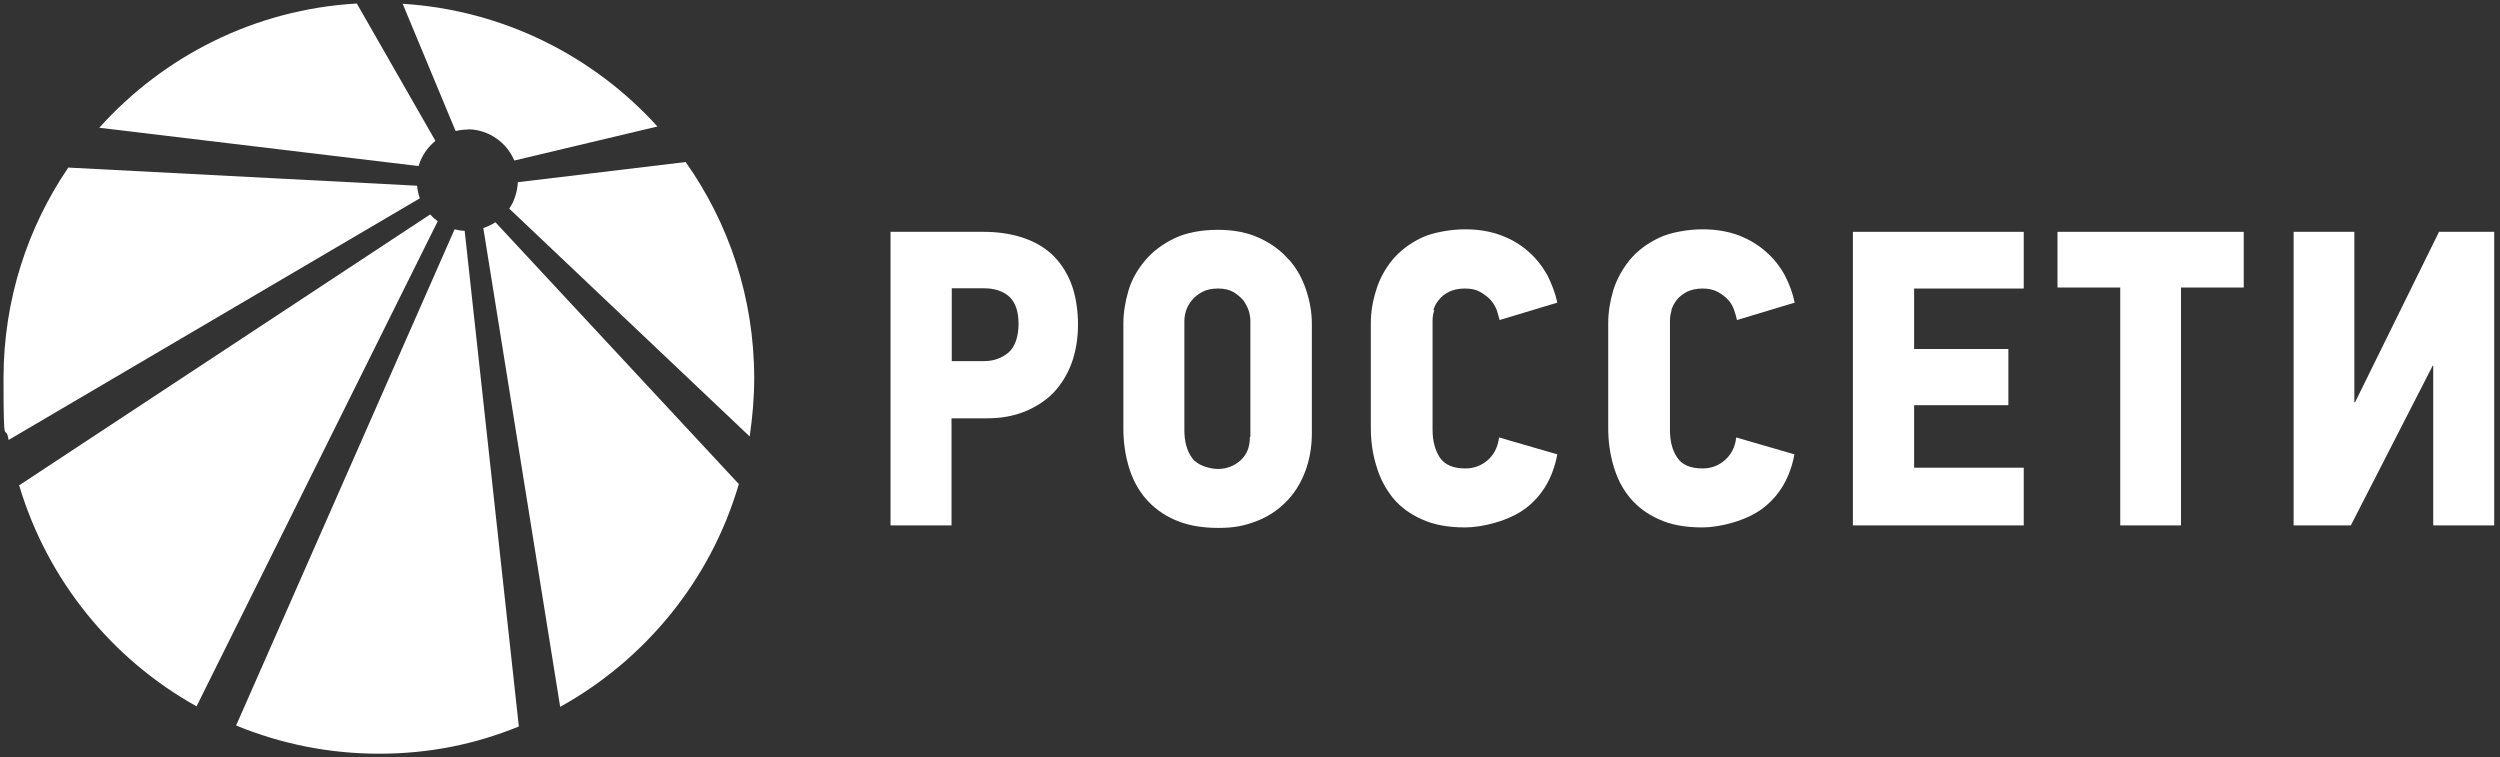 <?xml version="1.0" encoding="UTF-8"?> <svg xmlns="http://www.w3.org/2000/svg" id="Layer_1" version="1.1" viewBox="0 0 992.1 300.5"><rect x="0" y="0" width="992.1" height="300.5" fill="#333333" stroke="none"/><defs><style> .st0 { fill: #fff; } </style></defs><path class="st0" d="M417.4,100.9c-3.3-3-7.2-5.2-11.9-6.7-4.7-1.5-9.7-2.2-15.2-2.2h-36.9v116.5h24.2v-42.5h14.1c5.6,0,10.6-.9,15-2.7,4.4-1.8,8.3-4.3,11.4-7.5,3.1-3.3,5.5-7.2,7.2-11.8,1.6-4.5,2.5-9.6,2.5-15.2s-.9-11.8-2.8-16.5c-1.8-4.6-4.4-8.4-7.7-11.5ZM400.1,140c-2.7,2.2-5.9,3.3-9.5,3.3h-12.9v-28.9h12.7c4.3,0,7.6,1.1,10.1,3.3,2.4,2.2,3.7,5.8,3.7,10.8s-1.4,9.3-4.1,11.5Z"></path><path class="st0" d="M511.4,103c-3-3.5-6.8-6.3-11.5-8.5-4.7-2.2-10.2-3.3-16.6-3.3s-12.6,1.1-17.3,3.4c-4.7,2.3-8.6,5.2-11.6,8.8-3,3.6-5.3,7.5-6.6,12-1.3,4.4-2,8.8-2,13.1v41.5c0,5.3.7,10.3,2.1,15.1,1.4,4.8,3.6,9,6.6,12.6,3.1,3.6,6.9,6.5,11.7,8.6,4.7,2.1,10.5,3.2,17.2,3.2s10.4-.9,15-2.6c4.5-1.7,8.4-4.2,11.7-7.5,3.4-3.3,5.9-7.3,7.7-11.9,1.8-4.6,2.8-9.8,2.8-15.6v-43.3c0-4.6-.8-9.1-2.3-13.6-1.5-4.5-3.7-8.5-6.8-12ZM496,173.5c0,3.9-1.2,6.9-3.7,9.2-2.5,2.2-5.5,3.4-8.9,3.4s-8.2-1.4-10.3-4.3c-2.1-2.9-3.1-6.6-3.1-11.1v-43.2c0-1.3.2-2.8.7-4.3.5-1.5,1.3-2.9,2.4-4.2,1.1-1.3,2.4-2.3,4.1-3.2,1.7-.9,3.8-1.3,6.2-1.3s4.5.5,6.1,1.4c1.6,1,2.9,2.1,4,3.4.9,1.4,1.7,2.8,2.1,4.2.4,1.4.6,2.7.6,3.8v46Z"></path><path class="st0" d="M568.8,123.2c.4-1.5,1.1-2.9,2.2-4.2,1-1.3,2.3-2.3,4-3.2,1.7-.8,3.7-1.3,6.3-1.3s4.3.4,6,1.3c1.6.9,3.1,2,4.2,3.2,1.1,1.2,1.9,2.6,2.5,4.1.5,1.5.8,2.9,1.1,3.9l22.9-6.9c-.8-3.8-2.2-7.4-4-11-2-3.5-4.4-6.6-7.4-9.2-3-2.7-6.6-4.9-10.9-6.5-4.2-1.6-9-2.4-14.3-2.4s-12.6,1.1-17.4,3.4c-4.7,2.3-8.5,5.2-11.5,8.8-2.9,3.6-5.1,7.6-6.4,12-1.4,4.4-2.1,8.8-2.1,13.1v41.5c0,5.3.7,10.3,2.2,15.1,1.4,4.8,3.6,9,6.5,12.6,2.9,3.6,6.8,6.5,11.6,8.6,4.7,2.2,10.5,3.2,17.2,3.2s17.5-2.6,24.1-7.7c6.6-5.1,10.7-12.2,12.4-21.3l-23.1-6.7c-.5,3.8-2,6.8-4.5,9-2.5,2.2-5.6,3.3-8.8,3.3-4.9,0-8.2-1.4-10.2-4.3-1.9-2.9-2.9-6.6-2.9-11.1v-43.2c0-1.3.2-2.8.7-4.3Z"></path><path class="st0" d="M663.2,123.2c.5-1.5,1.2-2.9,2.2-4.2,1-1.3,2.4-2.3,4-3.2,1.7-.8,3.8-1.3,6.2-1.3s4.3.4,6,1.3c1.7.9,3.1,2,4.2,3.2,1.1,1.2,1.9,2.6,2.4,4.1.5,1.5.9,2.9,1.1,3.9l22.9-6.9c-.8-3.8-2.1-7.4-4-11-1.9-3.5-4.4-6.6-7.4-9.2-3-2.7-6.7-4.9-10.8-6.5-4.3-1.6-9.1-2.4-14.4-2.4s-12.6,1.1-17.3,3.4c-4.8,2.3-8.6,5.2-11.6,8.8-2.9,3.6-5.1,7.6-6.5,12-1.3,4.4-2,8.8-2,13.1v41.5c0,5.3.7,10.3,2.1,15.1,1.4,4.8,3.5,9,6.5,12.6,3,3.6,6.8,6.5,11.6,8.6,4.7,2.2,10.4,3.2,17.2,3.2s17.5-2.6,24.1-7.7c6.6-5.1,10.7-12.2,12.4-21.3l-23.1-6.7c-.4,3.8-2,6.8-4.5,9-2.5,2.2-5.5,3.3-8.8,3.3-4.8,0-8.2-1.4-10.1-4.3-2-2.9-2.9-6.6-2.9-11.1v-43.2c0-1.3.2-2.8.7-4.3Z"></path><polygon class="st0" points="735.3 208.5 803.1 208.5 803.1 185.6 759.6 185.6 759.6 160.8 797 160.8 797 138.5 759.6 138.5 759.6 114.5 803.1 114.5 803.1 92 735.3 92 735.3 208.5"></polygon><polygon class="st0" points="816.5 114.1 841.4 114.1 841.4 208.5 865.5 208.5 865.5 114.1 890.4 114.1 890.4 92 816.5 92 816.5 114.1"></polygon><polygon class="st0" points="967.9 92 934.6 159.6 934.3 159.6 934.3 92 910.2 92 910.2 208.5 932.9 208.5 965.4 145.1 965.6 145.1 965.6 208.5 989.8 208.5 989.8 92 967.9 92"></polygon><path class="st0" d="M180.4,91l-86.7,196.9c17.5,7.2,36.6,11.2,56.7,11.2s38.3-3.8,55.5-10.8l-21.5-196.7c-1.4,0-2.7-.3-4-.6Z"></path><path class="st0" d="M170.7,85.1L7.6,192.6c11.2,37.6,36.8,69,70.4,87.7l95.7-192.5c-1.1-.8-2.1-1.7-3-2.7Z"></path><path class="st0" d="M191.8,90.5l30.5,190c33.9-18.8,59.8-50.4,70.9-88.4l-96.6-103.9c-1.5,1-3.1,1.7-4.8,2.3Z"></path><path class="st0" d="M172.8,55.9L141.6,1.4c-40.5,2.3-76.7,20.9-102.2,49.3l126.7,15.2c1.2-4,3.5-7.4,6.7-10Z"></path><path class="st0" d="M205.5,72.3c-.2,3.9-1.4,7.5-3.4,10.5l95.4,90.4c1.1-7.5,1.8-15.2,1.8-23.1,0-32-10.1-61.6-27.2-85.8l-66.6,8Z"></path><path class="st0" d="M165.5,73.7l-138.4-7.2C10.9,90.3,1.4,119.1,1.4,150.1s.7,16.6,2,24.5l163.2-95.9c-.6-1.6-.9-3.3-1.1-5Z"></path><path class="st0" d="M185.9,51.3c8.2.2,15.2,5.3,18.2,12.4l56.8-13.5C235.6,22.3,199.8,4,159.8,1.5l21,50.5c1.6-.4,3.3-.6,5-.6Z"></path></svg> 